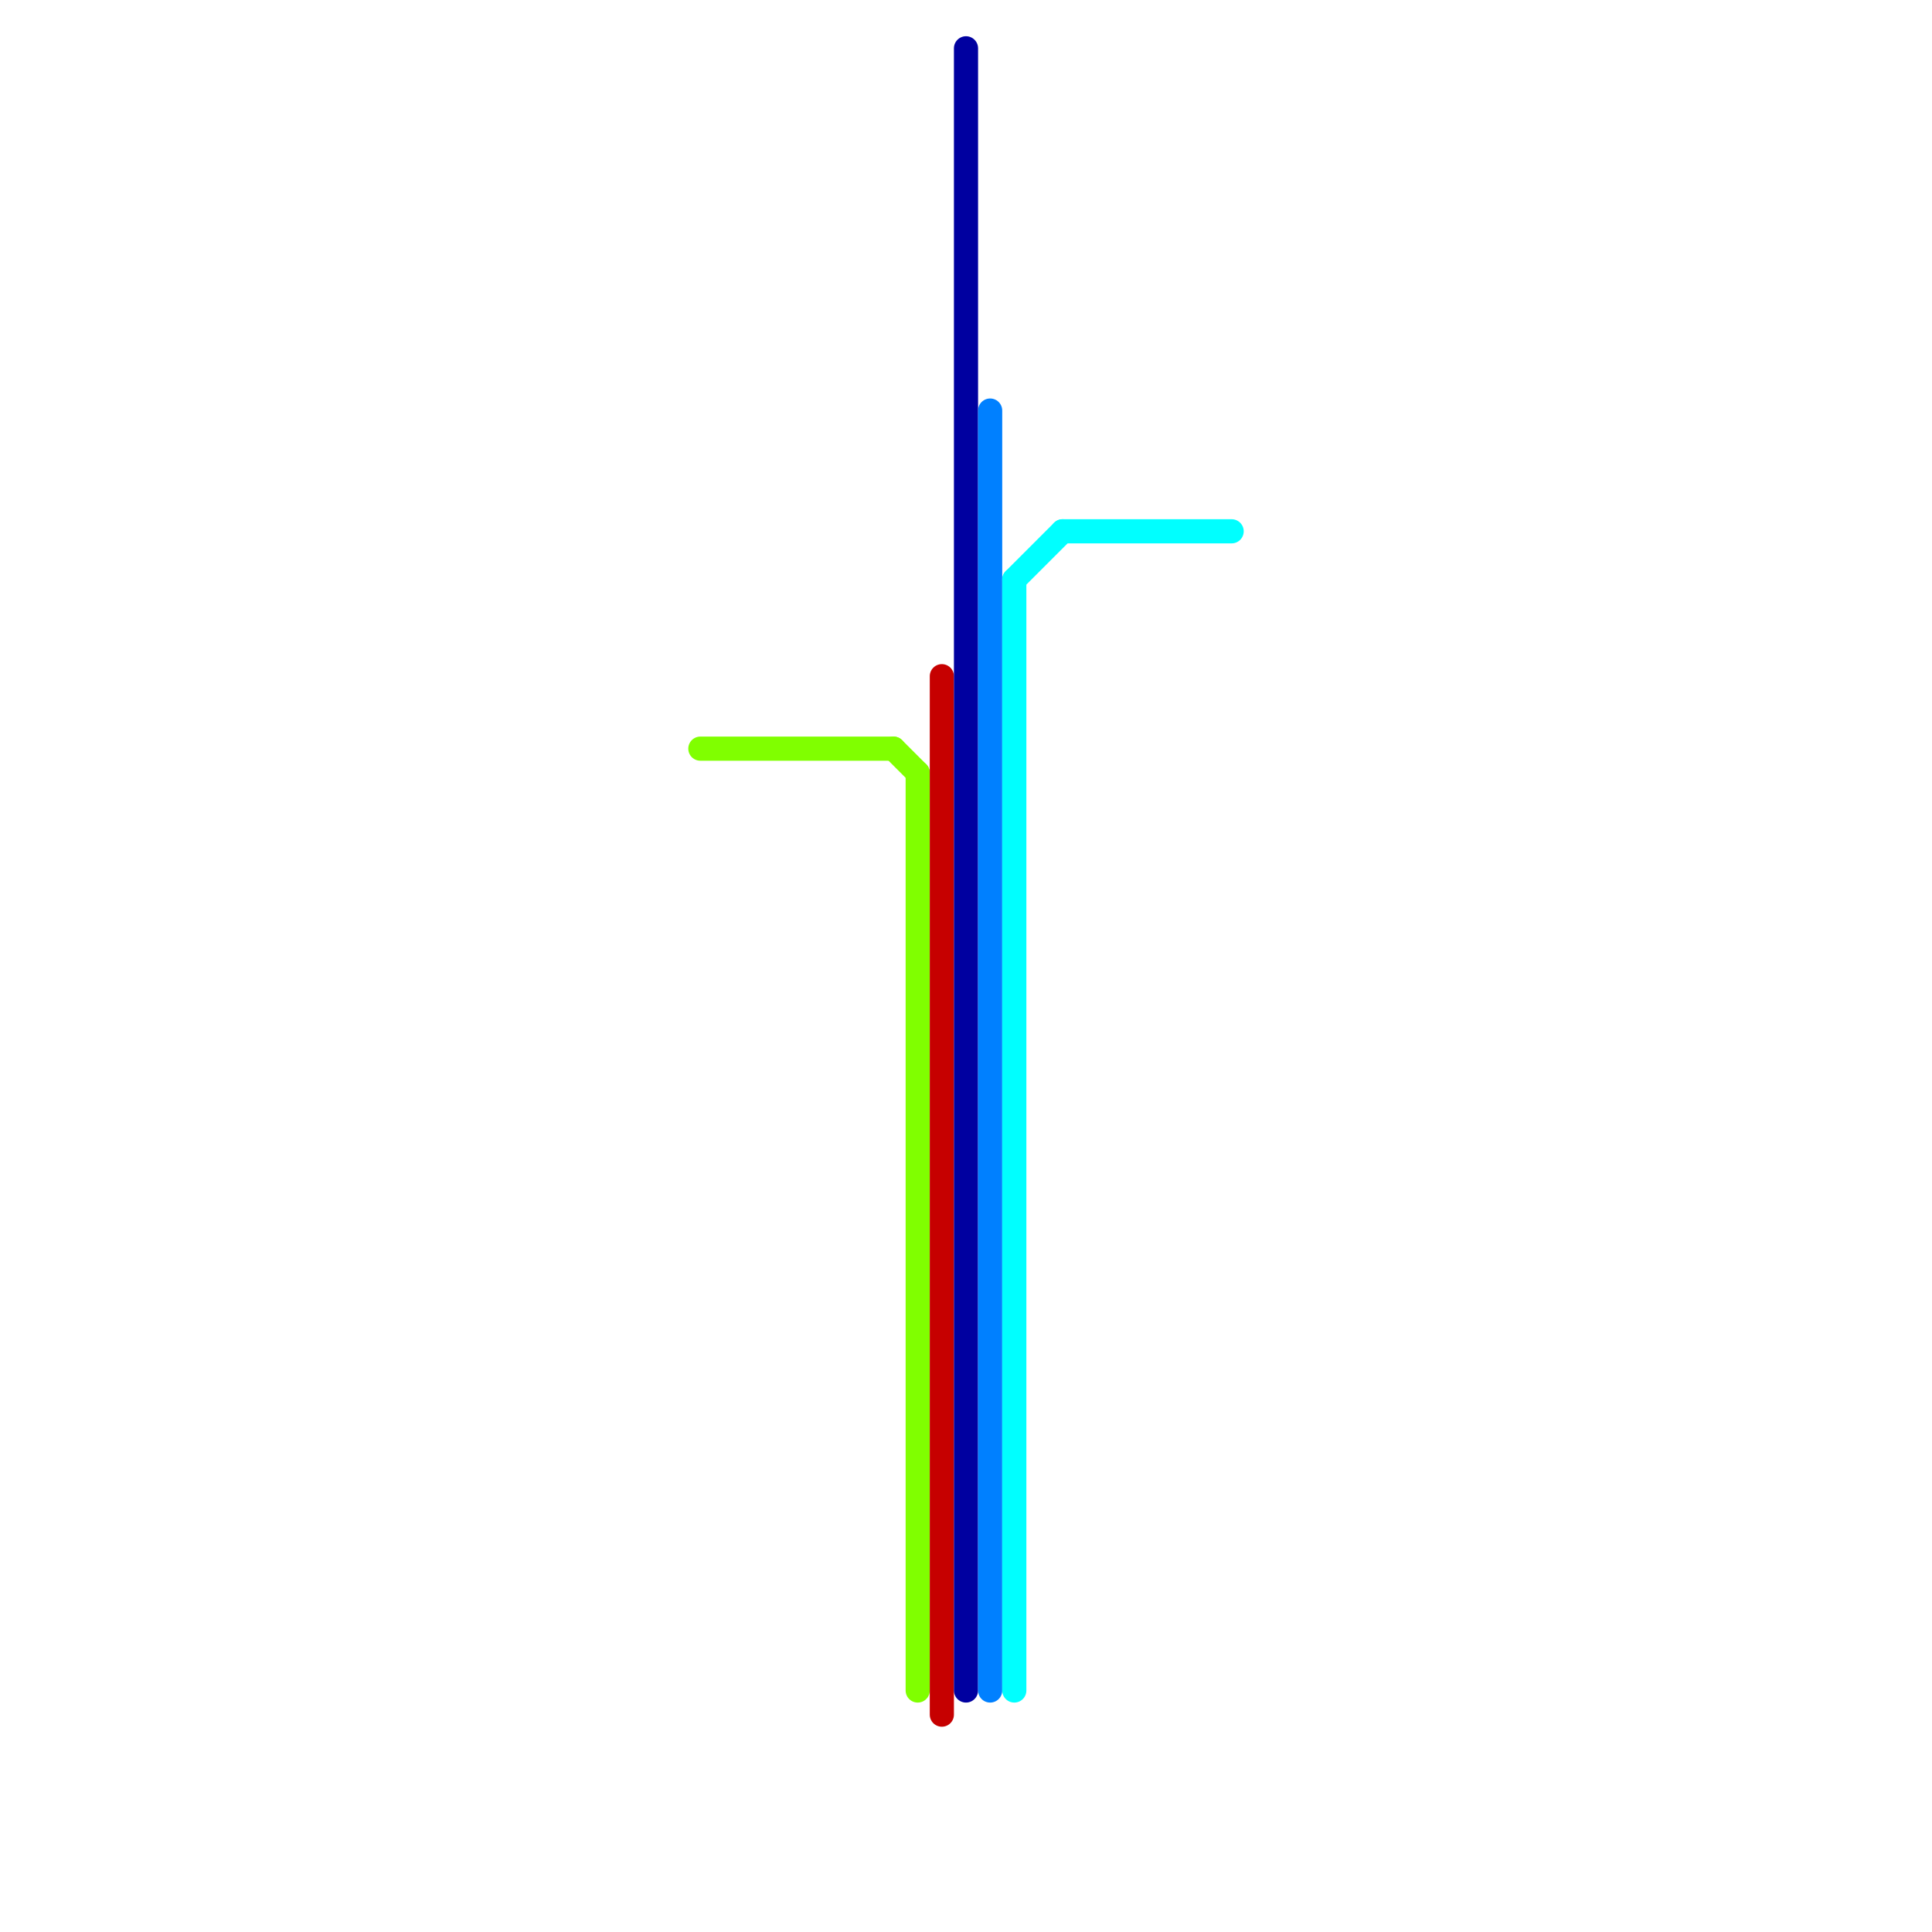 
<svg version="1.1" xmlns="http://www.w3.org/2000/svg" viewBox="0 0 80 80">
<style>text { font: 1px Helvetica; font-weight: 600; white-space: pre; dominant-baseline: central; } line { stroke-width: 1; fill: none; stroke-linecap: round; stroke-linejoin: round; } .c0 { stroke: #80ff00 } .c1 { stroke: #c60000 } .c2 { stroke: #0000a0 } .c3 { stroke: #0080ff } .c4 { stroke: #00ffff }</style><defs><g id="wm-xf"><circle r="1.2" fill="#000"/><circle r="0.9" fill="#fff"/><circle r="0.6" fill="#000"/><circle r="0.3" fill="#fff"/></g><g id="wm"><circle r="0.6" fill="#000"/><circle r="0.3" fill="#fff"/></g></defs><line class="c0" x1="37" y1="31" x2="38" y2="32"/><line class="c0" x1="38" y1="32" x2="38" y2="70"/><line class="c0" x1="29" y1="31" x2="37" y2="31"/><line class="c1" x1="39" y1="28" x2="39" y2="71"/><line class="c2" x1="40" y1="2" x2="40" y2="70"/><line class="c3" x1="41" y1="17" x2="41" y2="70"/><line class="c4" x1="44" y1="22" x2="51" y2="22"/><line class="c4" x1="42" y1="24" x2="44" y2="22"/><line class="c4" x1="42" y1="24" x2="42" y2="70"/>
</svg>
